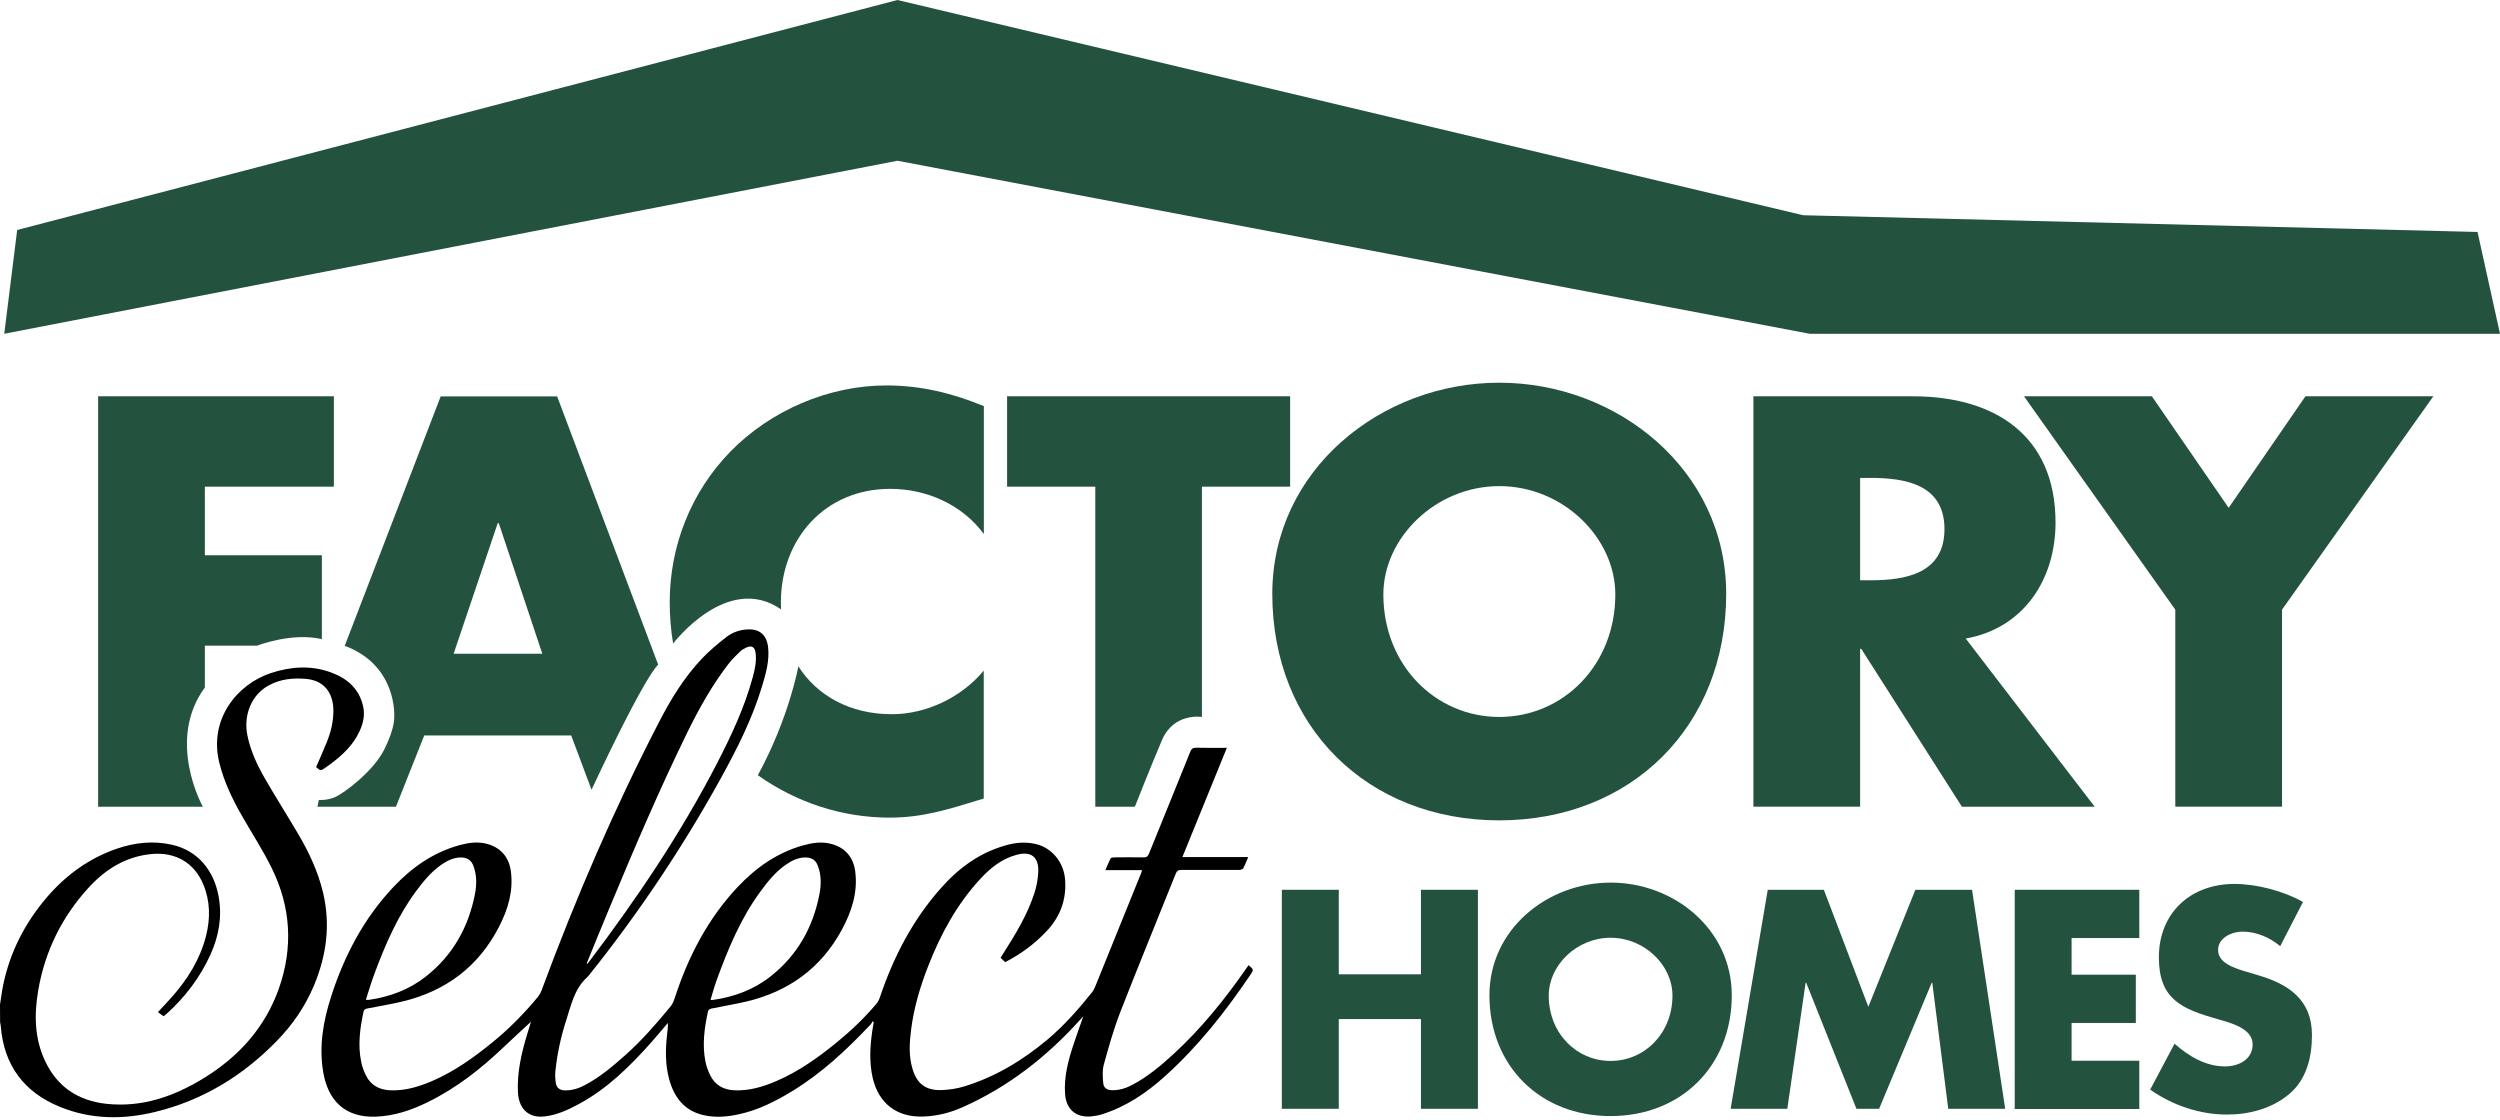 <svg width="230" height="103" viewBox="0 0 230 103" fill="none" xmlns="http://www.w3.org/2000/svg">
<g clip-path="url(#clip0)">
<path d="M166.492 30.707H230L227.932 21.34L165.892 19.802L82.564 0L1.581 21.158L0.391 30.707L82.564 14.789L166.492 30.707Z" fill="#23533F"/>
<path d="M23.669 59.399H18.847V63.248C15.249 68.14 18.664 74.222 18.664 74.222H9.028V36.459H30.716V44.775H18.847V51.083H29.612V58.799C26.806 58.156 23.669 59.399 23.669 59.399Z" fill="#23533F"/>
<path d="M54.42 72.658L52.552 67.662H39.031L36.425 74.222H29.204L29.334 73.596C29.334 73.596 30.108 73.666 30.881 73.309C31.654 72.953 34.331 70.99 35.347 68.965C36.364 66.94 36.268 65.95 36.268 65.95C36.268 65.95 36.598 61.232 31.715 59.416L40.543 36.468H51.257L60.554 61.153C60.545 61.145 59.486 61.857 54.42 72.658ZM45.887 48.129H45.791L41.734 60.145H49.893L45.887 48.129Z" fill="#23533F"/>
<path d="M61.927 59.207C61.718 57.982 61.614 56.705 61.614 55.393C61.614 50.231 63.569 45.279 67.175 41.568C70.877 37.763 76.238 35.46 81.547 35.46C84.701 35.46 87.603 36.164 90.514 37.363V49.128C88.516 46.426 85.257 44.974 81.903 44.974C75.89 44.974 71.841 49.58 71.841 55.436C71.841 55.645 71.85 55.853 71.859 56.062C66.906 52.638 61.927 59.207 61.927 59.207ZM73.449 61.301C75.187 64.021 78.228 65.707 82.042 65.707C85.249 65.707 88.455 64.151 90.505 61.701V73.466C87.247 74.465 84.901 75.221 81.843 75.221C77.463 75.221 73.266 73.831 69.721 71.32C72.615 66.002 73.449 61.301 73.449 61.301Z" fill="#23533F"/>
<path d="M104.408 74.222H100.767V44.775H92.652V36.459H118.693V44.775H110.577V65.959C110.577 65.959 108.005 65.533 106.91 68.07C105.824 70.616 104.408 74.222 104.408 74.222Z" fill="#23533F"/>
<path d="M158.81 54.637C158.81 66.854 150.052 75.473 137.93 75.473C125.809 75.473 117.051 66.862 117.051 54.637C117.051 43.219 127.069 35.208 137.93 35.208C148.792 35.208 158.81 43.219 158.81 54.637ZM127.269 54.689C127.269 61.197 132.074 65.959 137.939 65.959C143.804 65.959 148.609 61.197 148.609 54.689C148.609 49.484 143.804 44.723 137.939 44.723C132.074 44.723 127.269 49.484 127.269 54.689Z" fill="#23533F"/>
<path d="M192.715 74.222H180.498L171.236 59.694H171.131V74.213H161.313V36.459H175.989C183.453 36.459 189.109 40.013 189.109 48.077C189.109 53.282 186.207 57.791 180.846 58.747L192.715 74.222ZM171.131 53.386H172.079C175.285 53.386 178.891 52.786 178.891 48.676C178.891 44.566 175.285 43.967 172.079 43.967H171.131V53.386Z" fill="#23533F"/>
<path d="M186.207 36.459H197.972L205.036 46.721L212.1 36.459H223.866L209.946 56.088V74.213H200.127V56.088L186.207 36.459Z" fill="#23533F"/>
<path d="M130.727 89.637V81.86H135.967V102.01H130.727V93.755H123.168V102.01H117.928V81.86H123.168V89.637H130.727Z" fill="#23533F"/>
<path d="M159.323 91.566C159.323 98.083 154.648 102.679 148.175 102.679C141.71 102.679 137.027 98.083 137.027 91.566C137.027 85.475 142.371 81.2 148.175 81.2C153.979 81.191 159.323 85.475 159.323 91.566ZM142.484 91.592C142.484 95.067 145.047 97.605 148.175 97.605C151.303 97.605 153.866 95.067 153.866 91.592C153.866 88.811 151.303 86.274 148.175 86.274C145.047 86.274 142.484 88.811 142.484 91.592Z" fill="#23533F"/>
<path d="M162.634 81.86H167.795L171.887 92.626L176.215 81.86H181.428L184.478 102.01H179.238L177.77 90.41H177.718L172.878 102.01H170.793L166.17 90.41H166.118L164.432 102.01H159.219L162.634 81.86Z" fill="#23533F"/>
<path d="M190.586 86.3V89.671H196.495V94.112H190.586V97.587H196.816V102.027H185.355V81.86H196.816V86.3H190.586Z" fill="#23533F"/>
<path d="M209.78 87.047C208.816 86.248 207.591 85.709 206.305 85.709C205.34 85.709 204.063 86.274 204.063 87.395C204.063 88.568 205.479 89.028 206.392 89.315L207.73 89.715C210.536 90.54 212.7 91.957 212.7 95.224C212.7 97.231 212.222 99.29 210.615 100.646C209.042 101.984 206.93 102.54 204.897 102.54C202.36 102.54 199.875 101.688 197.816 100.246L200.057 96.023C201.369 97.17 202.916 98.109 204.706 98.109C205.931 98.109 207.243 97.492 207.243 96.075C207.243 94.607 205.184 94.094 204.063 93.773C200.779 92.834 198.615 91.983 198.615 88.081C198.615 83.989 201.526 81.321 205.566 81.321C207.6 81.321 210.085 81.964 211.875 82.981L209.78 87.047Z" fill="#23533F"/>
<path d="M0 92.435C0.096 91.835 0.165 91.236 0.287 90.645C0.912 87.595 2.294 84.919 4.301 82.564C6.065 80.505 8.211 78.941 10.8 78.063C12.417 77.516 14.076 77.333 15.779 77.707C18.282 78.254 19.689 80.174 20.107 82.442C20.454 84.319 20.141 86.109 19.359 87.829C18.395 89.95 17.013 91.757 15.284 93.312C15.215 93.373 15.136 93.434 15.05 93.495C14.919 93.408 14.806 93.321 14.684 93.234C14.641 93.199 14.598 93.156 14.537 93.104C14.963 92.643 15.397 92.2 15.797 91.74C17.265 90.089 18.412 88.246 18.96 86.083C19.359 84.493 19.342 82.903 18.708 81.374C17.873 79.366 16.144 78.376 13.981 78.567C11.582 78.784 9.688 79.975 8.124 81.695C5.683 84.371 4.136 87.525 3.519 91.097C3.137 93.312 3.163 95.528 4.153 97.622C5.274 100.003 7.195 101.263 9.775 101.55C13.034 101.906 15.953 100.889 18.681 99.23C21.931 97.248 24.373 94.572 25.659 90.94C26.988 87.16 26.762 83.442 24.998 79.862C24.173 78.185 23.139 76.603 22.209 74.97C21.349 73.458 20.61 71.902 20.185 70.208C19.177 66.194 21.801 62.953 24.912 61.927C26.736 61.319 28.605 61.189 30.438 61.858C31.898 62.388 33.001 63.309 33.392 64.908C33.592 65.724 33.436 66.498 33.097 67.236C32.506 68.54 31.507 69.478 30.377 70.312C30.221 70.425 30.064 70.538 29.899 70.651C29.491 70.929 29.491 70.929 29.082 70.573C29.413 69.808 29.751 69.052 30.064 68.279C30.429 67.384 30.655 66.463 30.672 65.49C30.707 64.013 30.029 62.614 28.144 62.457C26.927 62.353 25.772 62.475 24.694 63.074C23.148 63.926 22.383 65.768 22.757 67.645C23.035 69.026 23.617 70.295 24.303 71.503C25.311 73.258 26.397 74.97 27.423 76.707C28.422 78.402 29.256 80.174 29.717 82.103C30.421 85.058 30.047 87.89 28.883 90.671C28.074 92.591 26.927 94.268 25.485 95.745C22.348 98.978 18.629 101.245 14.241 102.305C11.305 103.018 8.359 102.992 5.526 101.836C2.207 100.489 0.348 97.996 0.07 94.39C0.061 94.277 0.026 94.155 0.009 94.042C0 93.503 0 92.973 0 92.435Z" fill="black"/>
<path d="M92.478 88.516C92.322 88.377 92.2 88.255 92.052 88.116C92.139 87.977 92.217 87.864 92.287 87.742C93.416 85.97 94.511 84.18 95.163 82.173C95.363 81.556 95.484 80.895 95.519 80.252C95.597 78.836 94.859 78.263 93.486 78.654C92.165 79.019 91.14 79.835 90.227 80.817C88.046 83.163 86.552 85.918 85.396 88.872C84.649 90.784 84.067 92.739 83.815 94.781C83.667 95.962 83.598 97.153 83.945 98.317C84.354 99.707 85.17 100.333 86.613 100.289C87.308 100.263 88.02 100.159 88.681 99.959C91.566 99.082 94.085 97.552 96.388 95.623C97.9 94.346 99.195 92.878 100.428 91.34C100.559 91.183 100.663 91.001 100.741 90.81C102.158 87.308 103.574 83.815 104.99 80.313C105.025 80.235 105.034 80.157 105.068 80.053C103.947 80.053 102.861 80.053 101.697 80.053C101.862 79.662 102.001 79.314 102.175 78.975C102.21 78.906 102.383 78.879 102.496 78.879C103.391 78.871 104.295 78.862 105.19 78.879C105.485 78.888 105.607 78.784 105.711 78.523C106.971 75.404 108.249 72.293 109.5 69.174C109.613 68.896 109.734 68.783 110.047 68.791C110.968 68.818 111.889 68.8 112.871 68.8C111.498 72.172 110.151 75.491 108.779 78.853C110.812 78.853 112.793 78.853 114.835 78.853C114.67 79.236 114.548 79.575 114.374 79.888C114.322 79.974 114.14 80.026 114.018 80.035C112.237 80.044 110.447 80.044 108.666 80.035C108.388 80.035 108.275 80.122 108.17 80.374C106.476 84.606 104.738 88.829 103.079 93.078C102.462 94.659 102.001 96.31 101.549 97.952C101.402 98.482 101.445 99.082 101.497 99.638C101.532 100.09 101.845 100.289 102.305 100.298C102.974 100.315 103.591 100.116 104.182 99.803C105.607 99.047 106.832 98.013 108.014 96.927C110.542 94.598 112.689 91.93 114.644 89.115C114.722 89.011 114.791 88.898 114.87 88.794C115.348 89.202 115.356 89.211 115.026 89.697C112.741 93.078 110.23 96.266 107.188 99.003C105.494 100.533 103.626 101.801 101.419 102.505C101.08 102.618 100.715 102.679 100.35 102.714C98.969 102.827 98.082 102.036 97.987 100.654C97.874 99.073 98.273 97.578 98.76 96.101C99.038 95.267 99.334 94.442 99.664 93.503C99.516 93.66 99.438 93.746 99.368 93.825C96.301 97.222 92.765 99.994 88.559 101.862C87.412 102.375 86.213 102.679 84.944 102.722C82.529 102.809 80.835 101.532 80.287 99.16C79.957 97.718 80.044 96.266 80.252 94.824C80.287 94.563 80.339 94.303 80.383 94.042C80.348 94.016 80.313 93.981 80.278 93.955C80.226 94.042 80.192 94.146 80.122 94.224C77.932 96.544 75.621 98.717 72.884 100.385C71.346 101.323 69.747 102.132 67.975 102.514C66.897 102.748 65.811 102.844 64.725 102.592C62.97 102.192 62.031 100.976 61.571 99.316C61.188 97.926 61.215 96.51 61.38 95.093C61.414 94.772 61.467 94.459 61.441 94.112C60.954 94.676 60.485 95.258 59.989 95.814C58.008 98.048 55.906 100.142 53.247 101.575C52.256 102.114 51.231 102.583 50.093 102.714C48.442 102.896 47.712 101.793 47.651 100.498C47.564 98.665 47.964 96.909 48.494 95.172C48.633 94.702 48.781 94.233 48.85 93.999C48.12 94.676 47.234 95.484 46.365 96.31C44.236 98.343 41.951 100.133 39.292 101.428C37.806 102.149 36.277 102.662 34.609 102.731C31.733 102.853 30.186 101.237 29.743 98.673C29.326 96.275 29.734 93.938 30.473 91.653C31.68 87.907 33.479 84.484 36.199 81.599C37.876 79.818 39.839 78.436 42.229 77.767C43.072 77.533 43.941 77.402 44.81 77.637C46.069 77.976 46.825 78.862 46.999 80.148C47.242 81.973 46.739 83.641 45.931 85.223C44.045 88.915 41.021 91.183 37.016 92.139C35.938 92.4 34.834 92.573 33.74 92.791C33.635 92.808 33.488 92.912 33.462 92.999C33.123 94.546 32.906 96.11 33.227 97.683C33.314 98.117 33.47 98.543 33.67 98.943C34.113 99.846 34.887 100.255 35.868 100.307C37.233 100.368 38.501 99.994 39.735 99.464C41.786 98.586 43.576 97.3 45.288 95.91C46.817 94.668 48.198 93.269 49.458 91.748C49.615 91.557 49.745 91.322 49.832 91.096C52.951 82.668 56.496 74.422 60.632 66.428C61.718 64.325 62.952 62.301 64.595 60.572C65.272 59.859 66.046 59.216 66.828 58.608C67.392 58.165 68.088 57.93 68.817 57.904C69.921 57.861 70.547 58.452 70.668 59.564C70.799 60.806 70.46 61.971 70.112 63.126C69.2 66.159 67.775 68.965 66.246 71.728C62.761 78.019 58.773 83.98 54.281 89.602C54.194 89.706 54.124 89.819 54.02 89.906C52.838 90.975 52.543 92.478 52.082 93.894C51.587 95.424 51.257 96.979 51.092 98.578C51.057 98.925 51.083 99.281 51.135 99.629C51.196 100.072 51.492 100.298 51.935 100.315C52.604 100.333 53.229 100.142 53.812 99.829C55.176 99.108 56.34 98.126 57.487 97.109C59.034 95.736 60.389 94.181 61.701 92.582C61.866 92.382 61.971 92.13 62.057 91.878C63.291 88.064 65.09 84.562 67.853 81.617C69.53 79.835 71.485 78.445 73.883 77.776C74.726 77.541 75.586 77.402 76.464 77.637C77.75 77.967 78.506 78.862 78.68 80.165C78.932 82.112 78.349 83.867 77.454 85.527C75.543 89.063 72.562 91.218 68.678 92.139C67.61 92.391 66.515 92.565 65.438 92.791C65.325 92.817 65.159 92.921 65.142 93.017C64.803 94.563 64.586 96.127 64.907 97.7C64.994 98.109 65.142 98.517 65.325 98.891C65.768 99.829 66.55 100.263 67.566 100.307C68.93 100.368 70.199 99.985 71.433 99.455C73.492 98.569 75.291 97.283 77.011 95.875C78.315 94.815 79.522 93.651 80.609 92.374C80.748 92.209 80.869 92 80.939 91.783C82.181 88.081 83.945 84.666 86.543 81.73C88.255 79.792 90.279 78.323 92.843 77.689C93.712 77.481 94.572 77.454 95.432 77.689C96.84 78.071 97.865 79.383 97.987 80.895C98.135 82.772 97.535 84.371 96.232 85.727C95.145 86.865 93.903 87.786 92.478 88.516ZM53.977 88.629C53.994 88.646 54.011 88.663 54.029 88.681C54.09 88.603 54.15 88.533 54.211 88.455C58.599 82.668 62.64 76.664 65.976 70.208C67.288 67.671 68.496 65.081 69.252 62.309C69.452 61.571 69.617 60.824 69.513 60.05C69.434 59.512 69.148 59.346 68.644 59.581C68.461 59.668 68.27 59.772 68.122 59.911C67.757 60.267 67.384 60.615 67.071 61.015C65.507 63.022 64.282 65.238 63.17 67.514C60.615 72.745 58.33 78.097 56.097 83.467C55.376 85.188 54.68 86.908 53.977 88.629ZM33.661 91.974C33.792 91.983 33.853 92 33.905 91.991C35.843 91.722 37.632 91.053 39.162 89.854C41.638 87.916 43.098 85.327 43.697 82.251C43.862 81.391 43.871 80.513 43.558 79.67C43.367 79.149 43.011 78.906 42.455 78.888C41.768 78.871 41.186 79.158 40.639 79.531C39.674 80.192 38.944 81.087 38.258 82.016C36.564 84.31 35.451 86.9 34.461 89.55C34.166 90.332 33.931 91.14 33.661 91.974ZM65.368 91.991C65.498 91.991 65.55 92 65.611 91.991C67.558 91.713 69.356 91.044 70.894 89.828C73.344 87.899 74.796 85.327 75.386 82.277C75.56 81.391 75.569 80.487 75.23 79.627C75.048 79.14 74.691 78.906 74.179 78.888C73.475 78.862 72.884 79.149 72.328 79.531C71.363 80.192 70.633 81.095 69.956 82.025C68.14 84.501 66.975 87.308 65.933 90.175C65.724 90.749 65.559 91.357 65.368 91.991Z" fill="black"/>
</g>
<defs>
<clipPath id="clip0">
<rect width="230" height="102.774" fill="white"/>
</clipPath>
</defs>
</svg>
